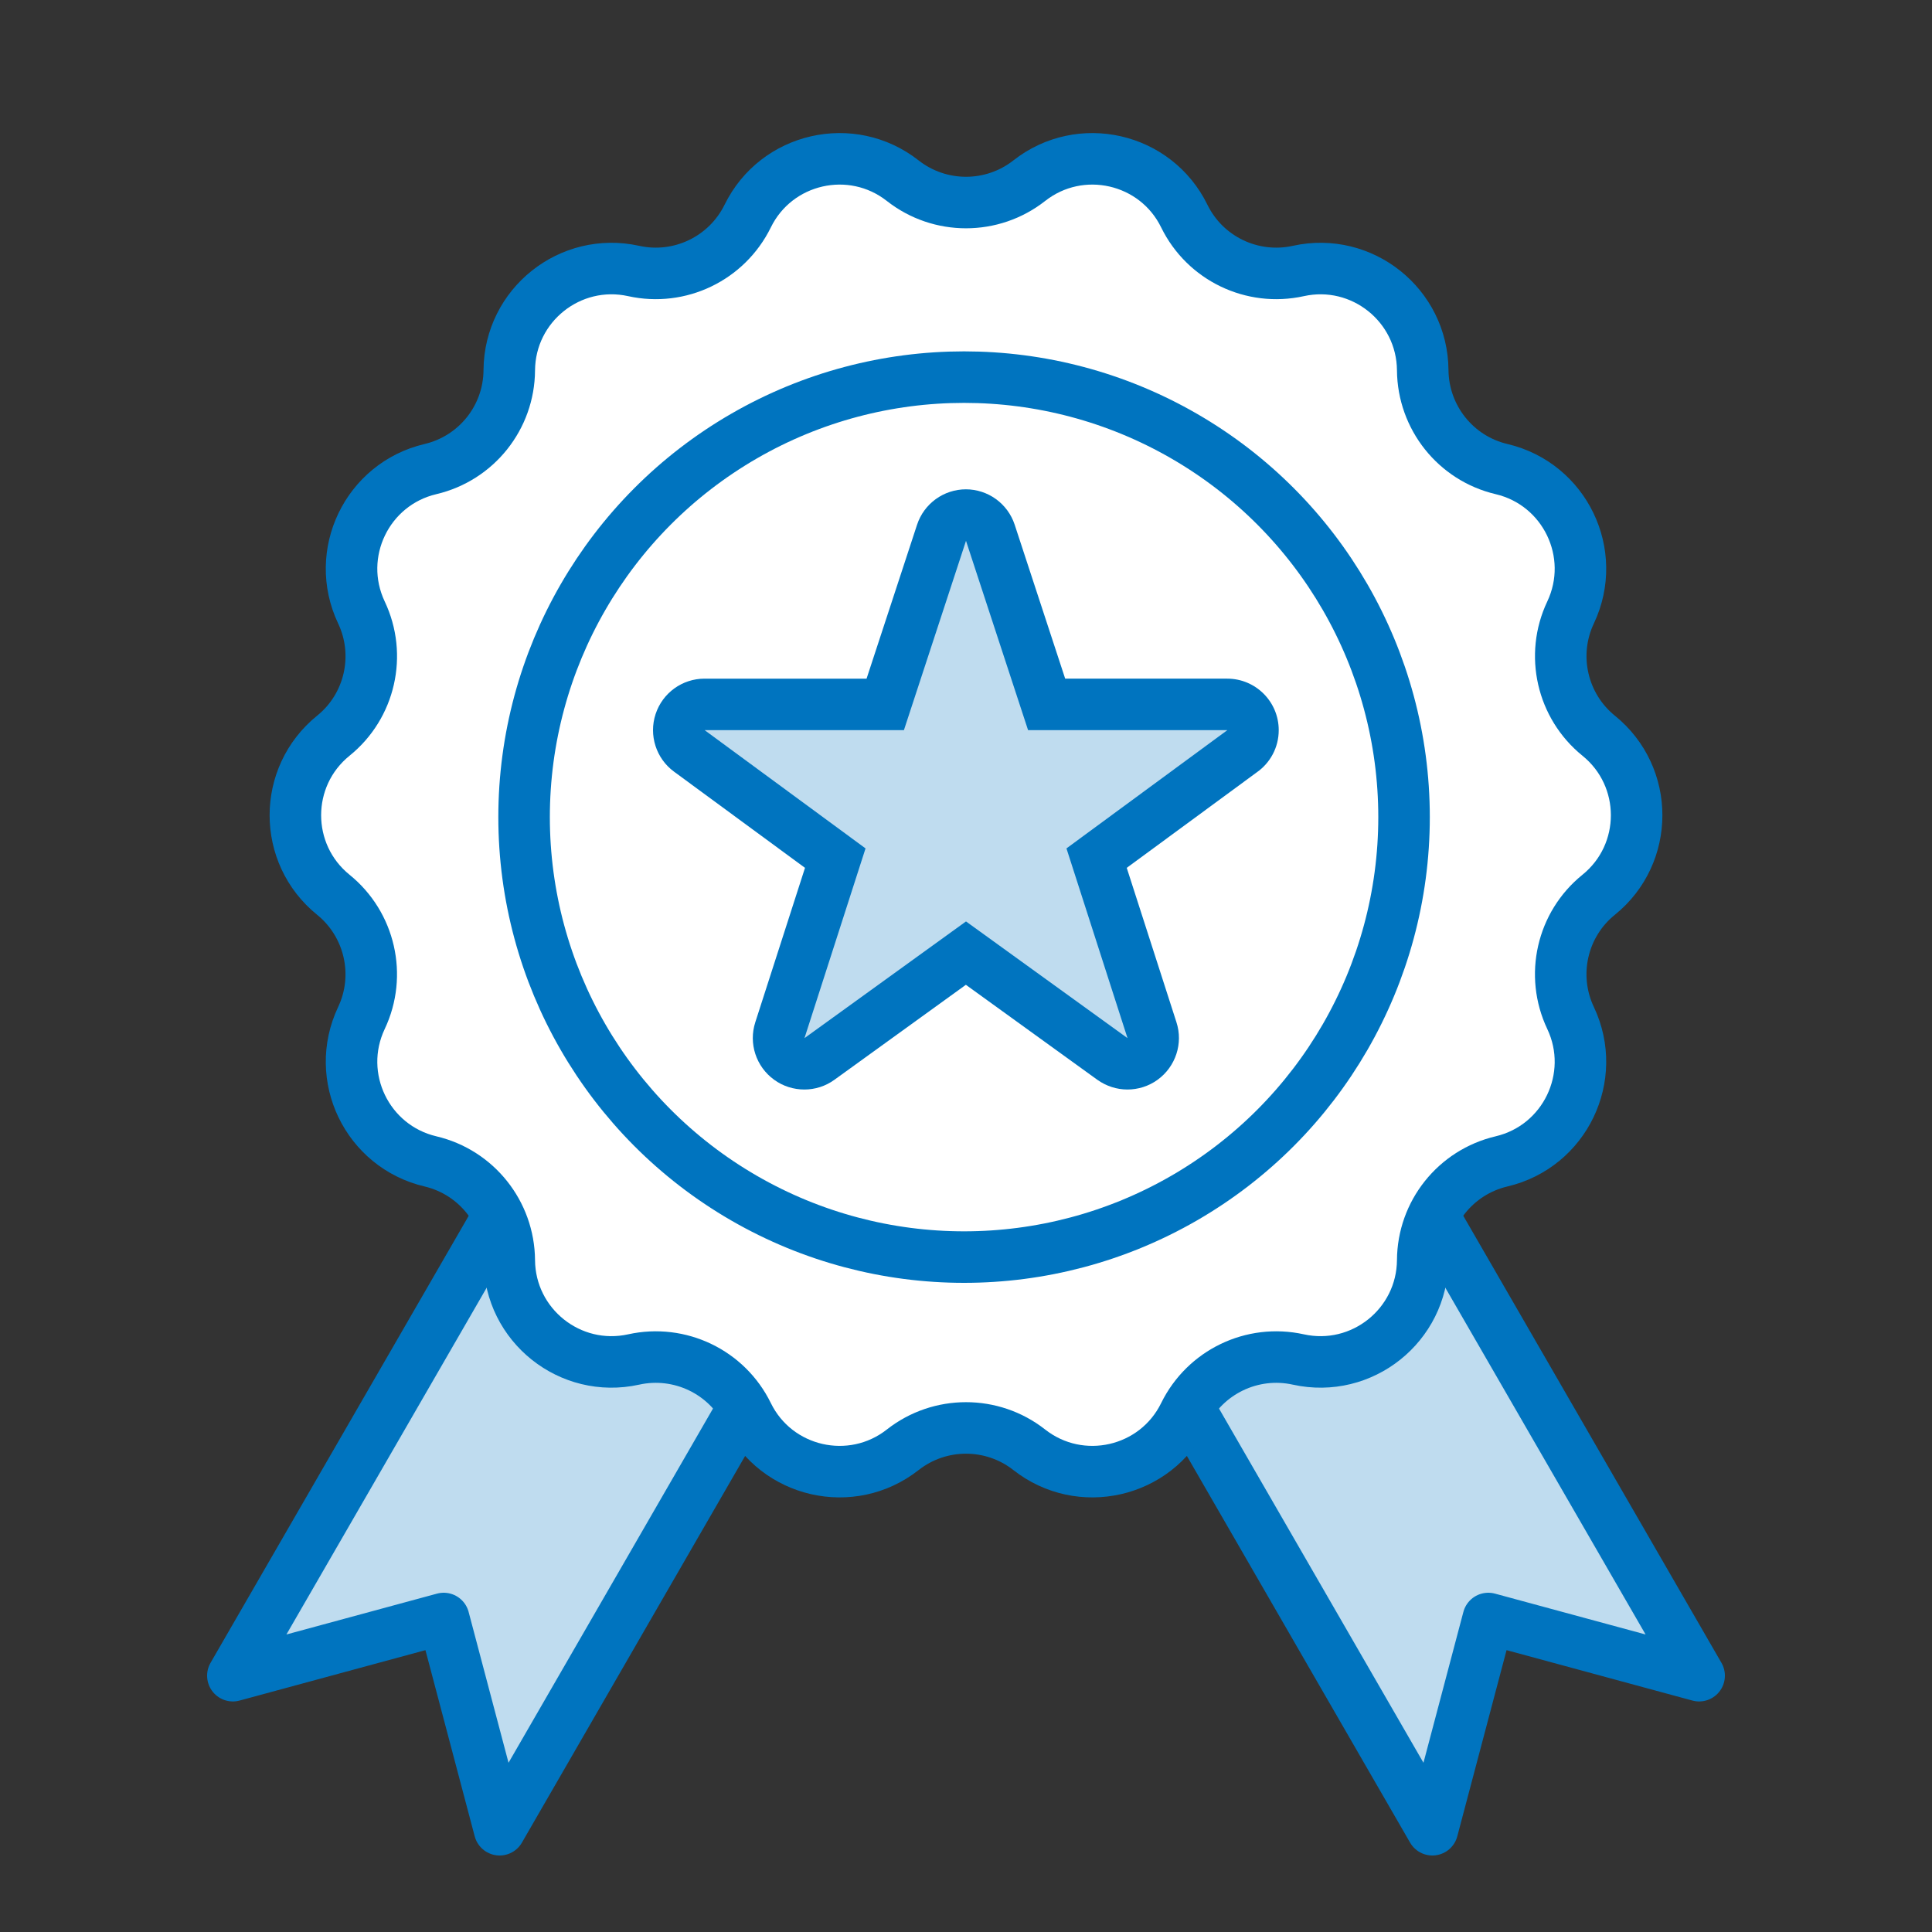<?xml version="1.0" encoding="UTF-8"?>
<svg id="svg3012" xmlns="http://www.w3.org/2000/svg" xmlns:xlink="http://www.w3.org/1999/xlink" viewBox="0 0 150 150">
  <rect x="0" y="0" width="150" height="150" fill="#333333" stroke="none"/>
  <defs>
    <style>
      .cls-1, .cls-2, .cls-3 {
        stroke: #0074bf;
        stroke-linecap: round;
        stroke-linejoin: round;
        stroke-width: 4px;
      }

      .cls-1, .cls-4 {
        fill: none;
      }

      .cls-2 {
        fill: #fff;
      }

      .cls-5 {
        fill: #0074bf;
      }

      .cls-6, .cls-3 {
        fill: #bfdcef;
      }

      .cls-7 {
        clip-path: url(#clippath);
      }
    </style>
    <clipPath id="clippath">
      <rect class="cls-4" width="150" height="150"/>
    </clipPath>
  </defs>
  <g id="g1080">
    <g id="g1082">
      <g class="cls-7">
        <g id="g1084">
          <g id="g1094">
            <path id="path1096" class="cls-3" d="M111.54,94.81l20.38,35.29-16.37-4.44-4.34,16.4-18.83-32.62"/>
          </g>
          <g id="g1098">
            <path id="path1100" class="cls-3" d="M38.46,94.81l-20.38,35.29,16.37-4.44,4.34,16.4,18.83-32.62"/>
          </g>
          <g id="g1090">
            <path id="path1092" class="cls-2" d="M79.91,14.03h0c3.97-3.12,9.82-1.79,12.04,2.75h0c1.61,3.29,5.27,5.05,8.85,4.26h0c4.94-1.09,9.62,2.65,9.66,7.7h0c.03,3.66,2.55,6.84,6.12,7.68h0c4.92,1.16,7.52,6.56,5.36,11.13h0c-1.57,3.31-.66,7.27,2.18,9.57h0c3.93,3.18,3.93,9.17,0,12.35h0c-2.85,2.3-3.75,6.26-2.18,9.57h0c2.16,4.57-.44,9.97-5.36,11.13h0c-3.57.84-6.1,4.01-6.12,7.68h0c-.04,5.05-4.72,8.79-9.66,7.7h0c-3.58-.79-7.23.97-8.85,4.26h0c-2.22,4.54-8.07,5.87-12.04,2.75h0c-2.88-2.26-6.94-2.26-9.82,0h0c-3.97,3.12-9.82,1.79-12.04-2.75h0c-1.61-3.29-5.27-5.05-8.85-4.26h0c-4.94,1.09-9.62-2.65-9.66-7.7h0c-.03-3.66-2.55-6.84-6.12-7.68h0c-4.92-1.16-7.52-6.56-5.36-11.13h0c1.57-3.31.66-7.27-2.18-9.57h0c-3.93-3.18-3.93-9.17,0-12.35h0c2.85-2.3,3.75-6.26,2.18-9.57h0c-2.16-4.57.44-9.97,5.36-11.13h0c3.57-.84,6.1-4.01,6.12-7.68h0c.04-5.05,4.72-8.79,9.66-7.7h0c3.58.79,7.23-.97,8.85-4.26h0c2.22-4.54,8.07-5.87,12.04-2.75h0c2.88,2.26,6.94,2.26,9.82,0Z"/>
          </g>
        </g>
      </g>
    </g>
  </g>
  <circle class="cls-1" cx="74.85" cy="63.44" r="34.16"/>
  <g id="g1102">
    <g id="path1104">
      <path class="cls-6" d="M87.54,82.59c-.41,0-.82-.13-1.17-.38l-11.37-8.21-11.37,8.21c-.35.25-.76.38-1.17.38s-.83-.13-1.18-.38c-.7-.51-.99-1.41-.73-2.23l4.3-13.36-11.33-8.32c-.7-.51-.99-1.41-.72-2.23.27-.82,1.04-1.38,1.9-1.38h14.02l4.37-13.33c.27-.82,1.04-1.38,1.9-1.38s1.63.56,1.9,1.38l4.37,13.33h14.02c.86,0,1.63.56,1.9,1.38.27.82-.02,1.72-.72,2.23l-11.33,8.32,4.3,13.36c.26.82-.03,1.72-.73,2.23-.35.25-.76.38-1.18.38Z"/>
      <path class="cls-5" d="M75,41.99l4.82,14.7h15.47l-12.49,9.18,4.74,14.73-12.54-9.06-12.54,9.06,4.74-14.73-12.49-9.18h15.47l4.82-14.7M95.3,56.69h0M75,37.99c-1.73,0-3.26,1.11-3.8,2.75l-3.92,11.95h-12.58c-1.73,0-3.26,1.11-3.8,2.75-.54,1.64.04,3.45,1.43,4.47l10.17,7.47-3.86,11.99c-.53,1.65.06,3.44,1.46,4.46.7.51,1.53.76,2.35.76s1.64-.25,2.34-.76l10.2-7.37,10.2,7.37c.7.5,1.52.76,2.34.76s1.65-.25,2.35-.76c1.4-1.02,1.99-2.82,1.46-4.46l-3.86-11.99,10.1-7.42c1.03-.72,1.7-1.92,1.7-3.27,0-2.21-1.79-4-4-4h-12.58l-3.92-11.95c-.54-1.64-2.07-2.75-3.8-2.75h0Z"/>
    </g>
  </g>
</svg>